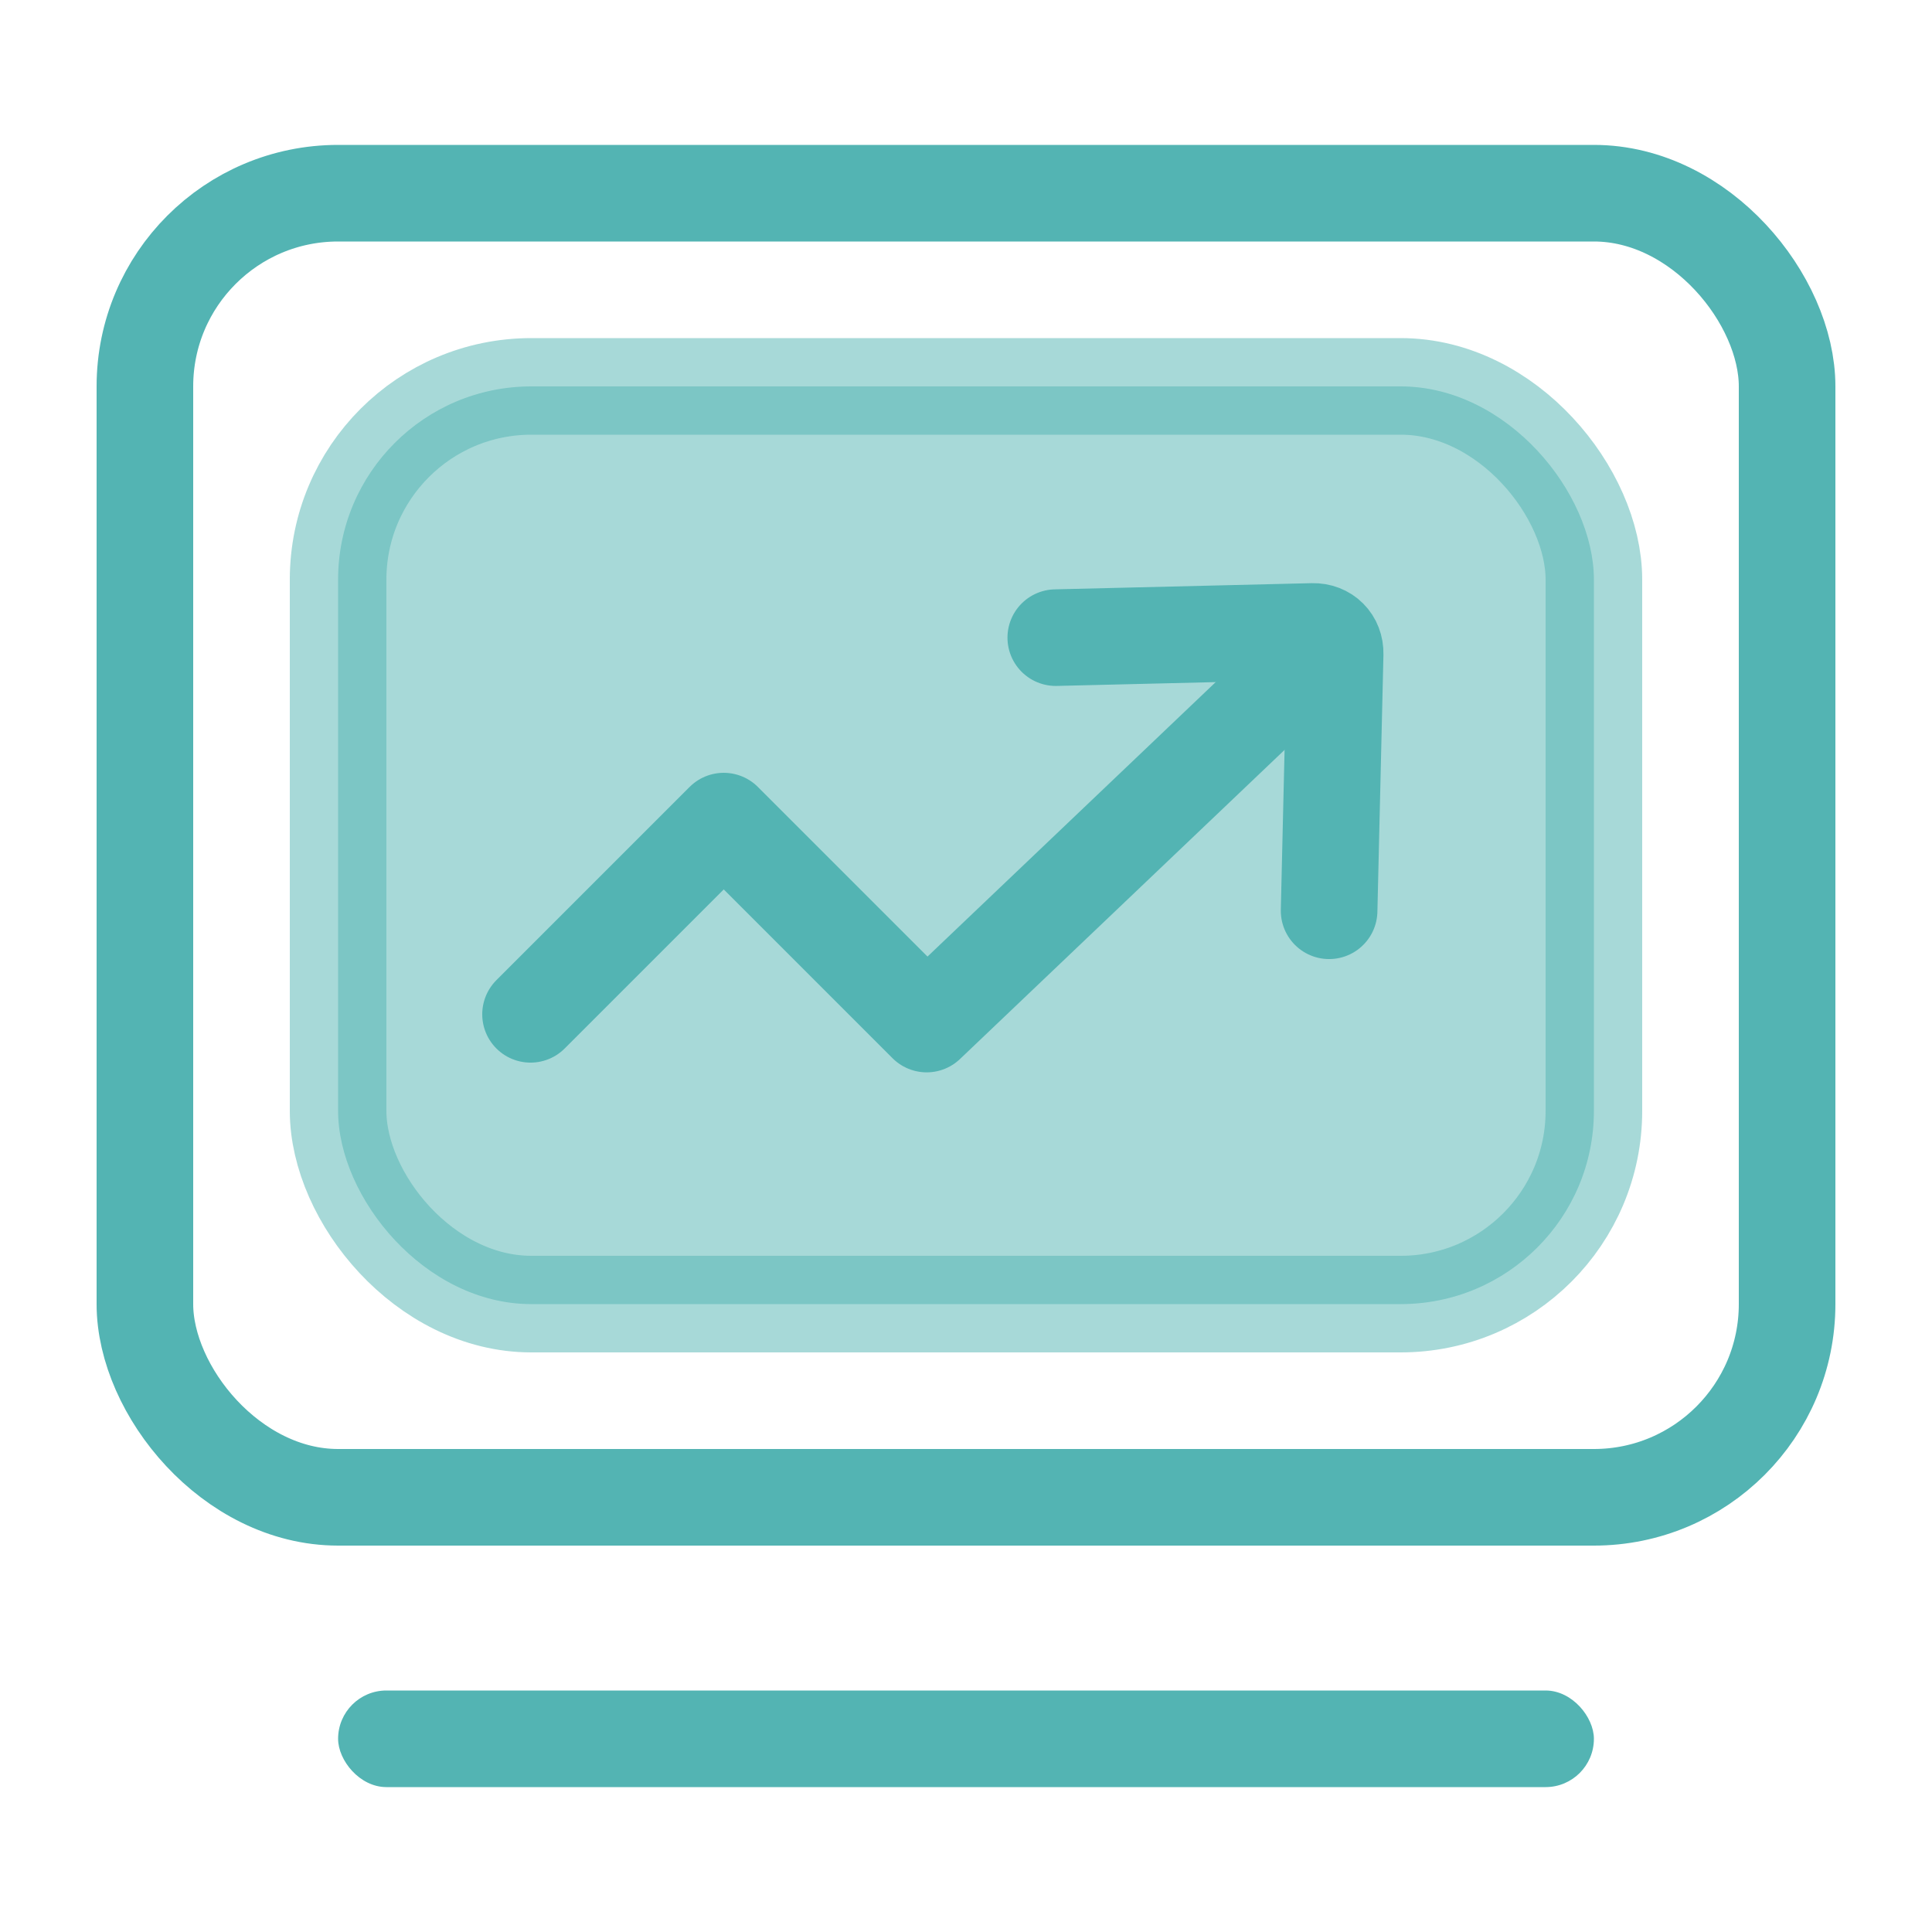 <?xml version="1.0" encoding="UTF-8"?>
<svg width="40px" height="40px" viewBox="0 0 40 40" version="1.1" xmlns="http://www.w3.org/2000/svg" xmlns:xlink="http://www.w3.org/1999/xlink">
    <!-- Generator: Sketch 54.1 (76490) - https://sketchapp.com -->
    <title>职业发展</title>
    <desc>Created with Sketch.</desc>
    <g id="职业发展" stroke="none" stroke-width="1" fill="none" fill-rule="evenodd">
        <rect id="矩形" stroke="#53B4B3" stroke-width="2" x="3" y="4" width="34" height="27" rx="4"></rect>
        <rect id="矩形" stroke="#53B4B3" stroke-width="2" fill="#53B4B3" opacity="0.504" x="7" y="8" width="26" height="19" rx="4"></rect>
        <g id="编组" transform="translate(20.132, 18.546) rotate(-315) translate(-20.132, -18.546) translate(14.632, 9.546)" stroke="#53B4B3" stroke-linecap="round" stroke-width="2">
            <path d="M2.942,4 L2.942,4 L6.613,0.148 C6.801,-0.049 7.082,-0.049 7.27,0.148 L10.942,3.997" id="路径"></path>
            <polyline id="路径-3" stroke-linejoin="round" points="6.942 2 6.709 11.547 0.767 11.547 0.767 17.204"></polyline>
        </g>
        <rect id="矩形" fill="#53B4B3" x="7" y="35" width="26" height="2" rx="1"></rect>
    </g>
</svg>